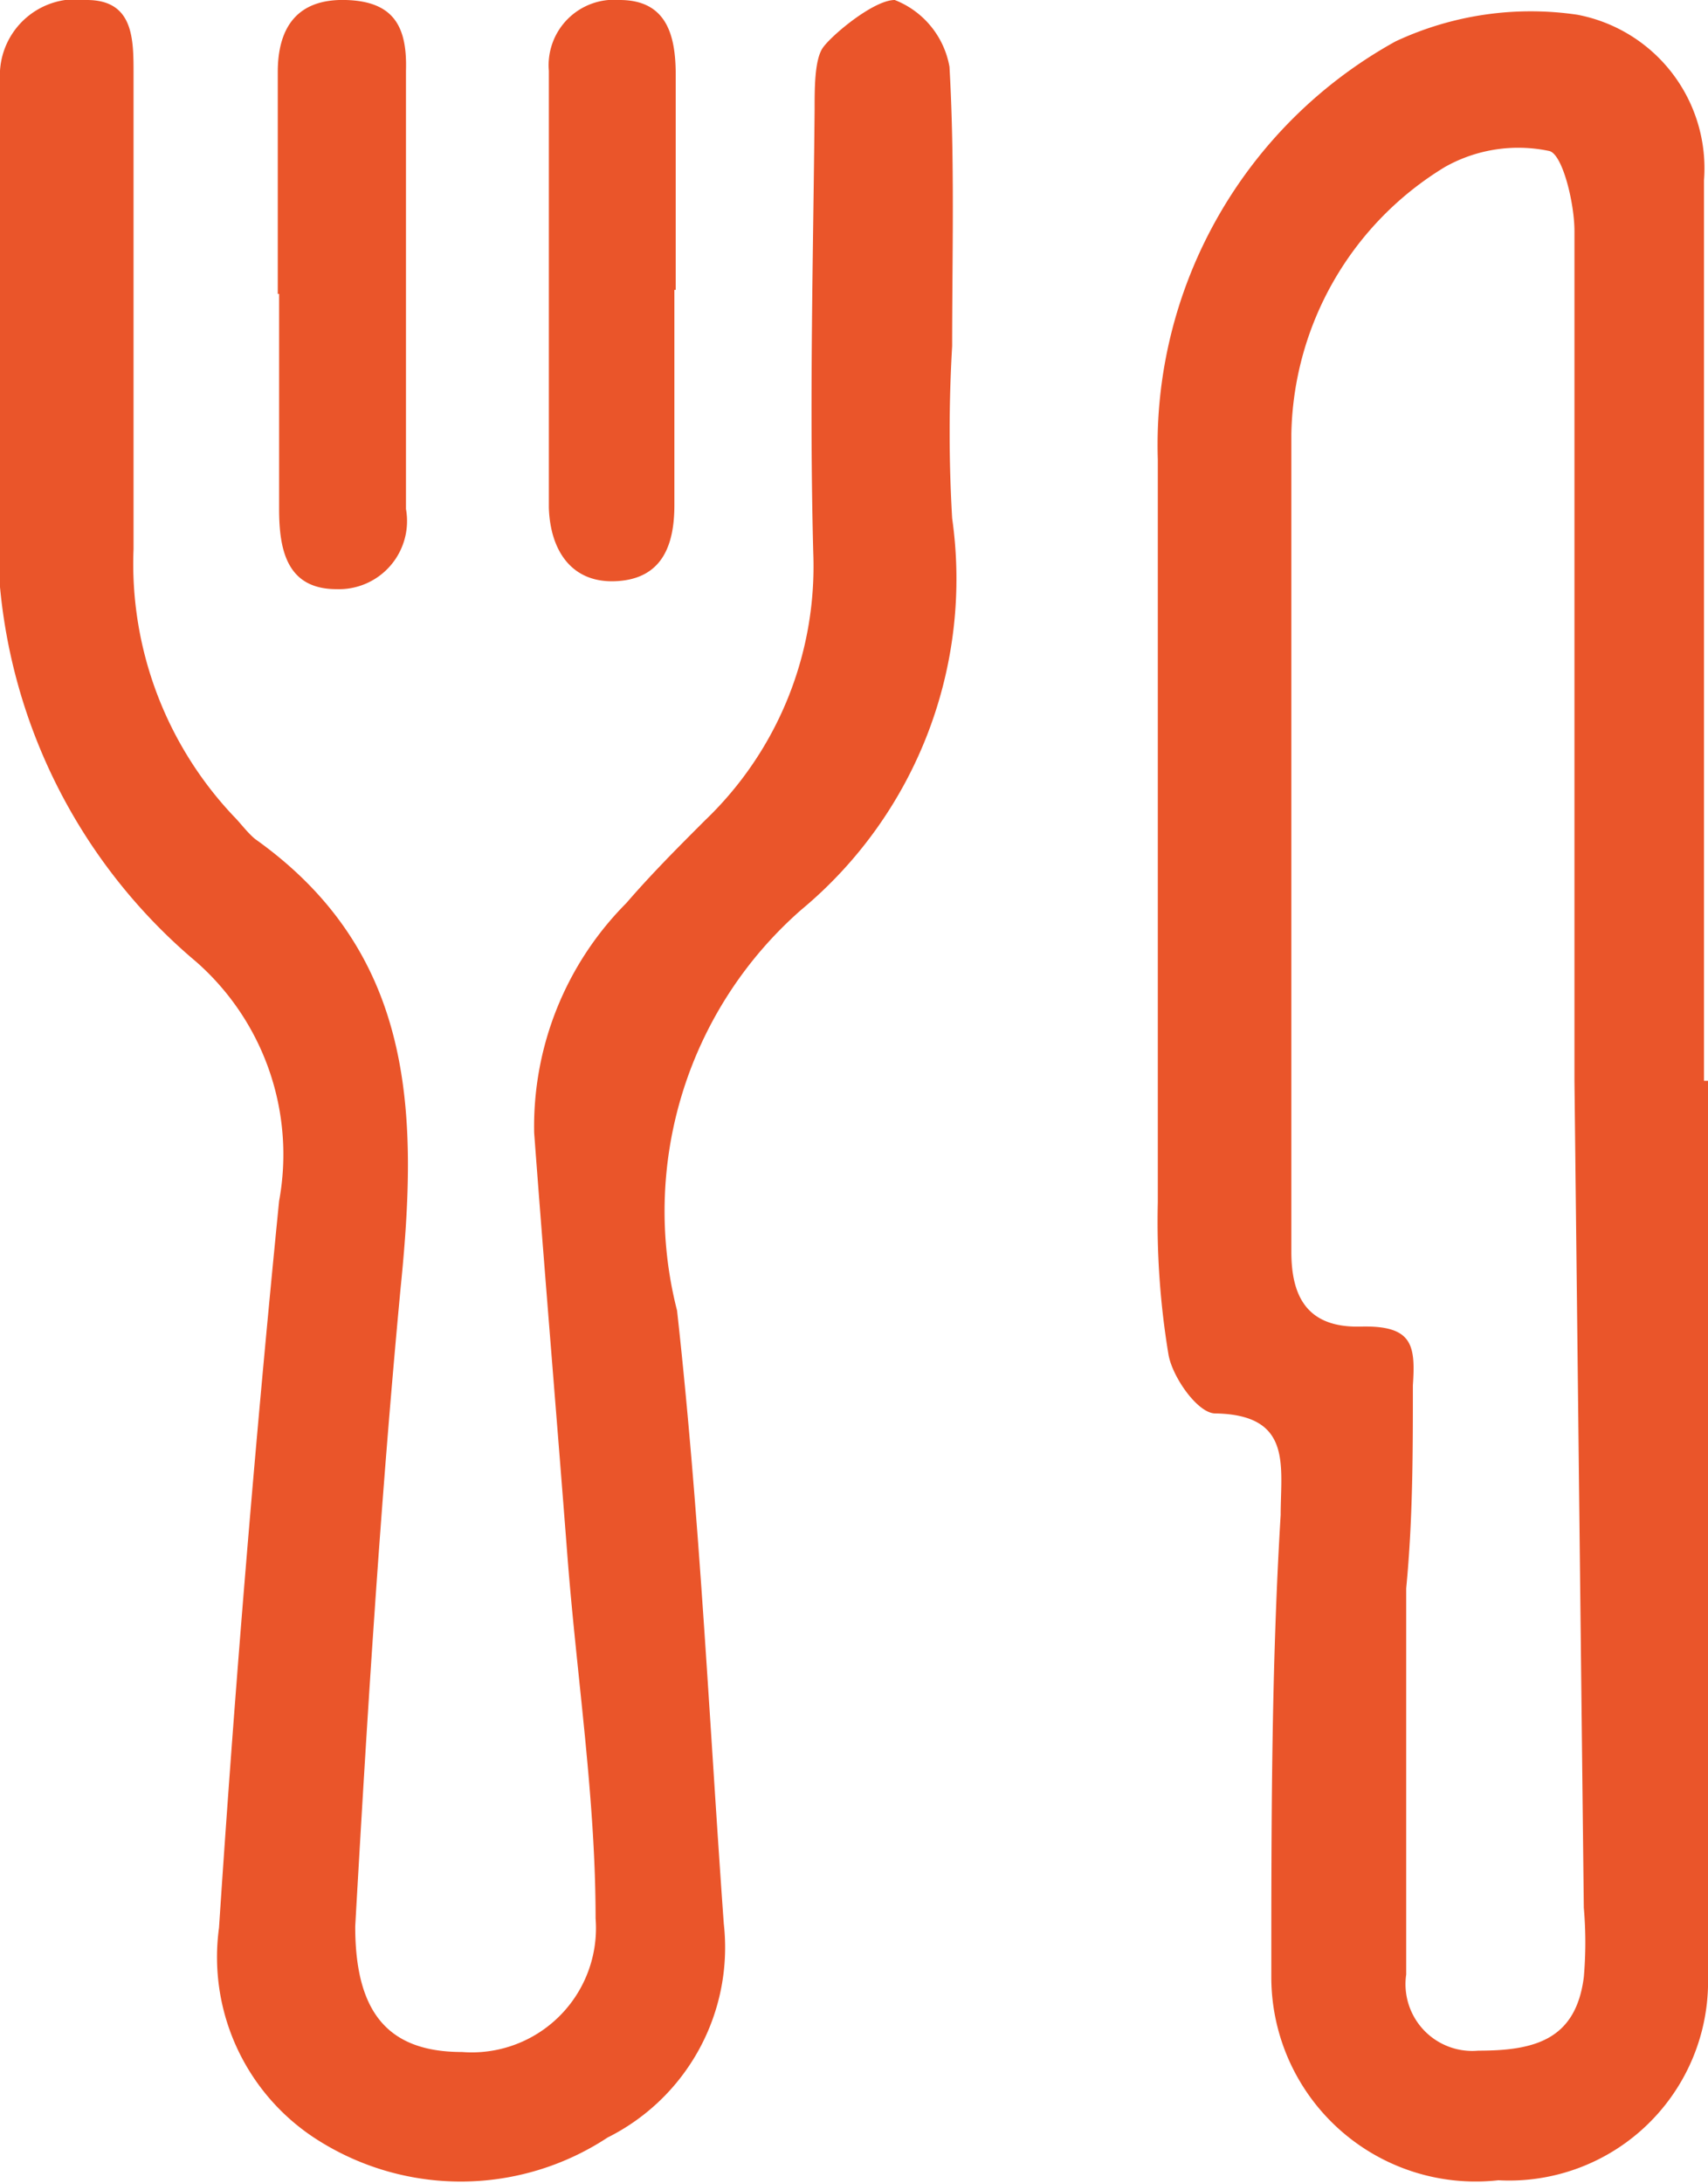 <svg xmlns="http://www.w3.org/2000/svg" viewBox="0 0 12.79 16.34">
  <g id="레이어_2" data-name="레이어 2">
    <g id="레이어_1-2" data-name="레이어 1">
      <g>
        <path d="M7.13,2.59a11.1,11.1,0,0,0,0,1.29A3.22,3.22,0,0,1,6,6.81a3,3,0,0,0-.93,3c.17,1.53.24,3.06.35,4.59A1.59,1.59,0,0,1,4.55,16a2,2,0,0,1-2.2,0,1.62,1.62,0,0,1-.71-1.57c.12-1.82.27-3.63.45-5.44a1.92,1.92,0,0,0-.62-1.79A4.17,4.17,0,0,1,0,3.62c0-.93,0-1.87,0-2.81A2.62,2.62,0,0,1,0,.53.57.57,0,0,1,.65,0C1,0,1,.29,1,.55c0,1.19,0,2.38,0,3.56a2.75,2.75,0,0,0,.75,2c.05.05.1.12.16.17C3.12,7.14,3.13,8.35,3,9.64c-.15,1.59-.25,3.19-.34,4.78,0,.65.25.94.8.94a.93.93,0,0,0,1-1c0-.9-.14-1.8-.21-2.7C4.17,10.62,4.08,9.55,4,8.48a2.37,2.37,0,0,1,.69-1.72c.19-.22.39-.42.59-.62a2.63,2.63,0,0,0,.81-2C6.06,3,6.09,1.91,6.1.82c0-.16,0-.37.06-.46S6.54,0,6.7,0A.66.66,0,0,1,7.11.5C7.15,1.2,7.13,1.9,7.13,2.59Z" style="fill: #ea552a"/>
        <path d="M12.79,8.09v6.7a1.49,1.49,0,0,1-1.57,1.53,1.53,1.53,0,0,1-1.7-1.52c0-1.15,0-2.31.07-3.46,0-.37.09-.75-.49-.76-.13,0-.32-.27-.35-.44A6.08,6.08,0,0,1,8.67,9c0-1.85,0-3.71,0-5.56A3.45,3.45,0,0,1,10.45.31a2.39,2.39,0,0,1,1.36-.2,1.17,1.17,0,0,1,.95,1.24c0,2.24,0,4.49,0,6.74Zm-1,0h0c0-2.12,0-4.24,0-6.36,0-.21-.09-.58-.19-.6a1.12,1.12,0,0,0-.78.12,2.39,2.39,0,0,0-1.15,2c0,2,0,4.08,0,6.12,0,.35.13.57.52.56s.41.14.39.44c0,.51,0,1-.05,1.52,0,1,0,1.93,0,2.89a.5.5,0,0,0,.54.57c.42,0,.73-.08.79-.55a3,3,0,0,0,0-.52Z" style="fill: #ea552a"/>
        <path d="M2.08,2.2V.54c0-.34.15-.55.51-.54s.46.2.45.53c0,1.1,0,2.19,0,3.28a.51.51,0,0,1-.52.6c-.37,0-.43-.29-.43-.6V2.2Z" style="fill: #ea552a"/>
        <path d="M5.05,2.17V3.78c0,.3-.09.55-.43.57s-.5-.23-.51-.55c0-1.09,0-2.18,0-3.27A.49.49,0,0,1,4.64,0c.35,0,.42.26.42.56V2.17Z" style="fill: #ea552a"/>
      </g>
    </g>
  </g>
</svg>
